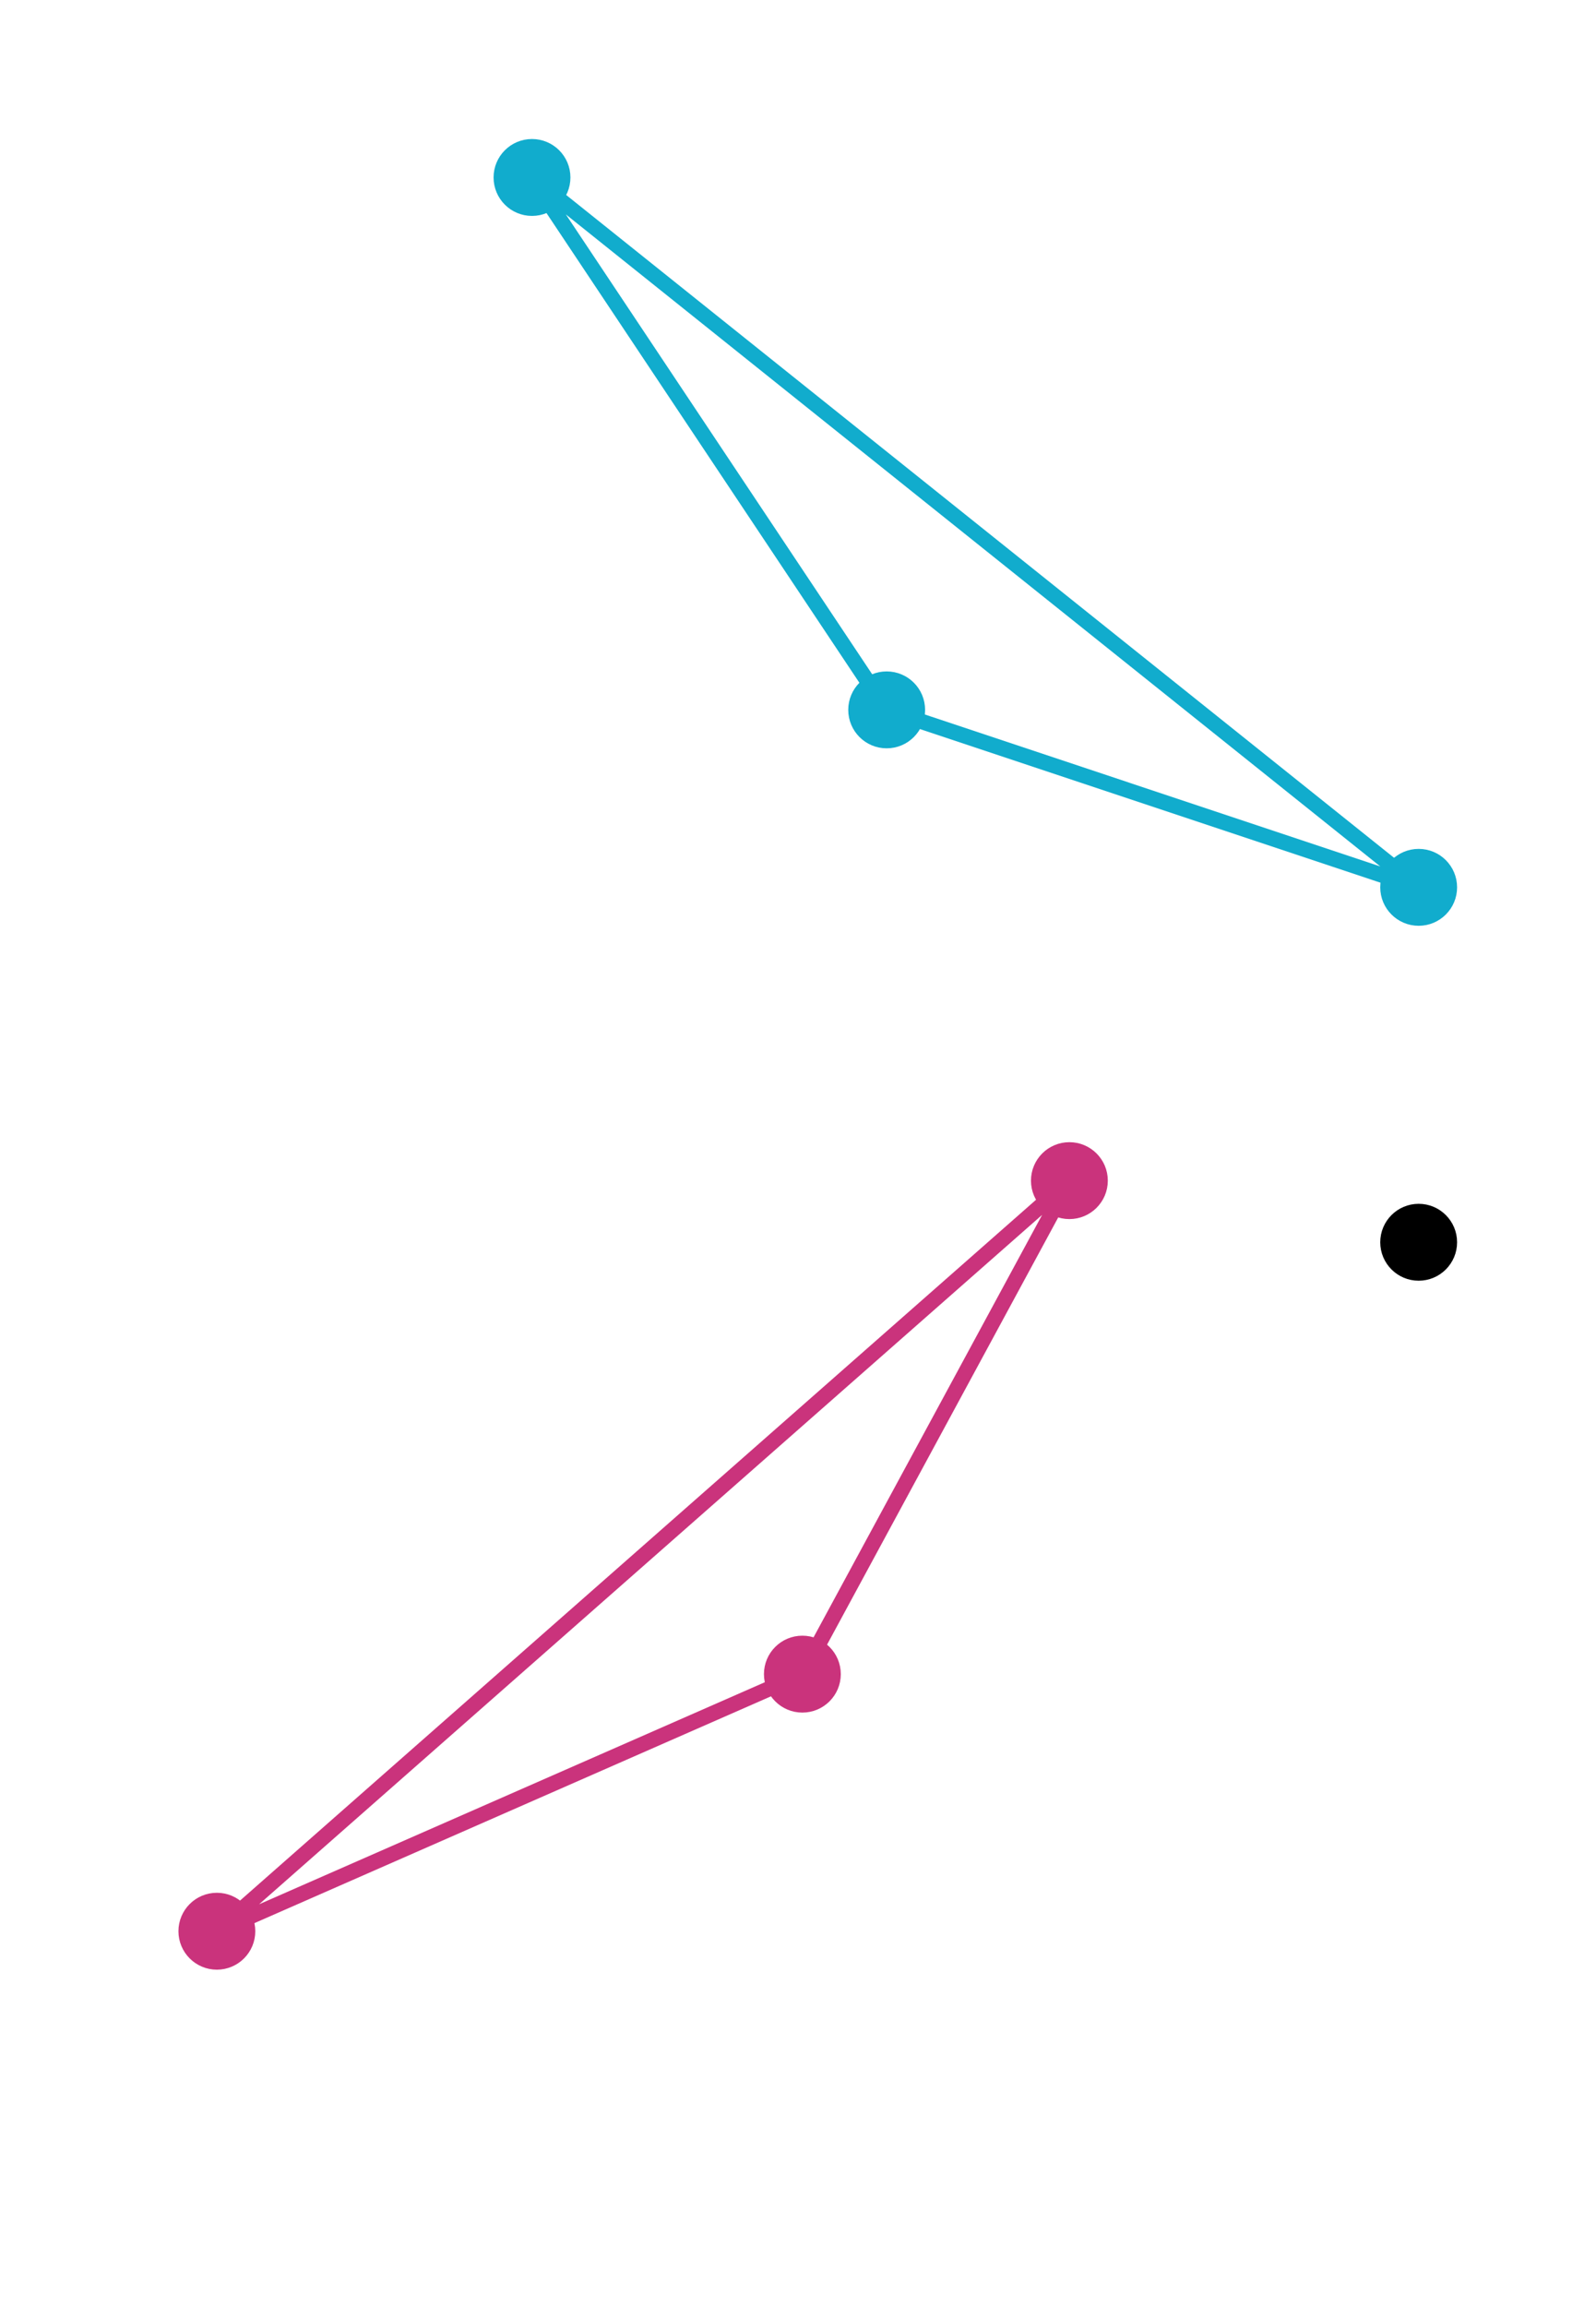 <svg xmlns="http://www.w3.org/2000/svg" width="207.692" height="300" viewBox="0 0 207.692 300"><defs><clipPath id="a"><path d="M0 0h207.692v300H0z"/></clipPath></defs><ellipse cx="115.385" cy="92.308" rx="4" ry="4" fill="#11accd" stroke="#11accd" stroke-width="2" clip-path="url(#a)" stroke-dasharray="0"/><ellipse cx="69.231" cy="23.077" rx="4" ry="4" fill="#11accd" stroke="#11accd" stroke-width="2" clip-path="url(#a)" stroke-dasharray="0"/><ellipse cx="184.615" cy="115.385" rx="4" ry="4" fill="#11accd" stroke="#11accd" stroke-width="2" clip-path="url(#a)" stroke-dasharray="0"/><path fill="none" stroke="#11accd" d="M115.385 92.308L69.231 23.077l115.384 92.308z" stroke-width="2" stroke-dasharray="0"/><ellipse cx="104.415" cy="217.696" rx="4" ry="4" fill="#ca337c" stroke="#ca337c" stroke-width="2" clip-path="url(#a)" stroke-dasharray="0"/><ellipse cx="28.221" cy="251.127" rx="4" ry="4" fill="#ca337c" stroke="#ca337c" stroke-width="2" clip-path="url(#a)" stroke-dasharray="0"/><ellipse cx="139.163" cy="153.524" rx="4" ry="4" fill="#ca337c" stroke="#ca337c" stroke-width="2" clip-path="url(#a)" stroke-dasharray="0"/><path fill="none" stroke="#ca337c" d="M104.415 217.696l-76.194 33.431 110.942-97.603z" stroke-width="2" stroke-dasharray="0"/><ellipse cx="184.615" cy="161.538" rx="4" ry="4" stroke="#000" stroke-width="2" clip-path="url(#a)" stroke-dasharray="0"/></svg>
